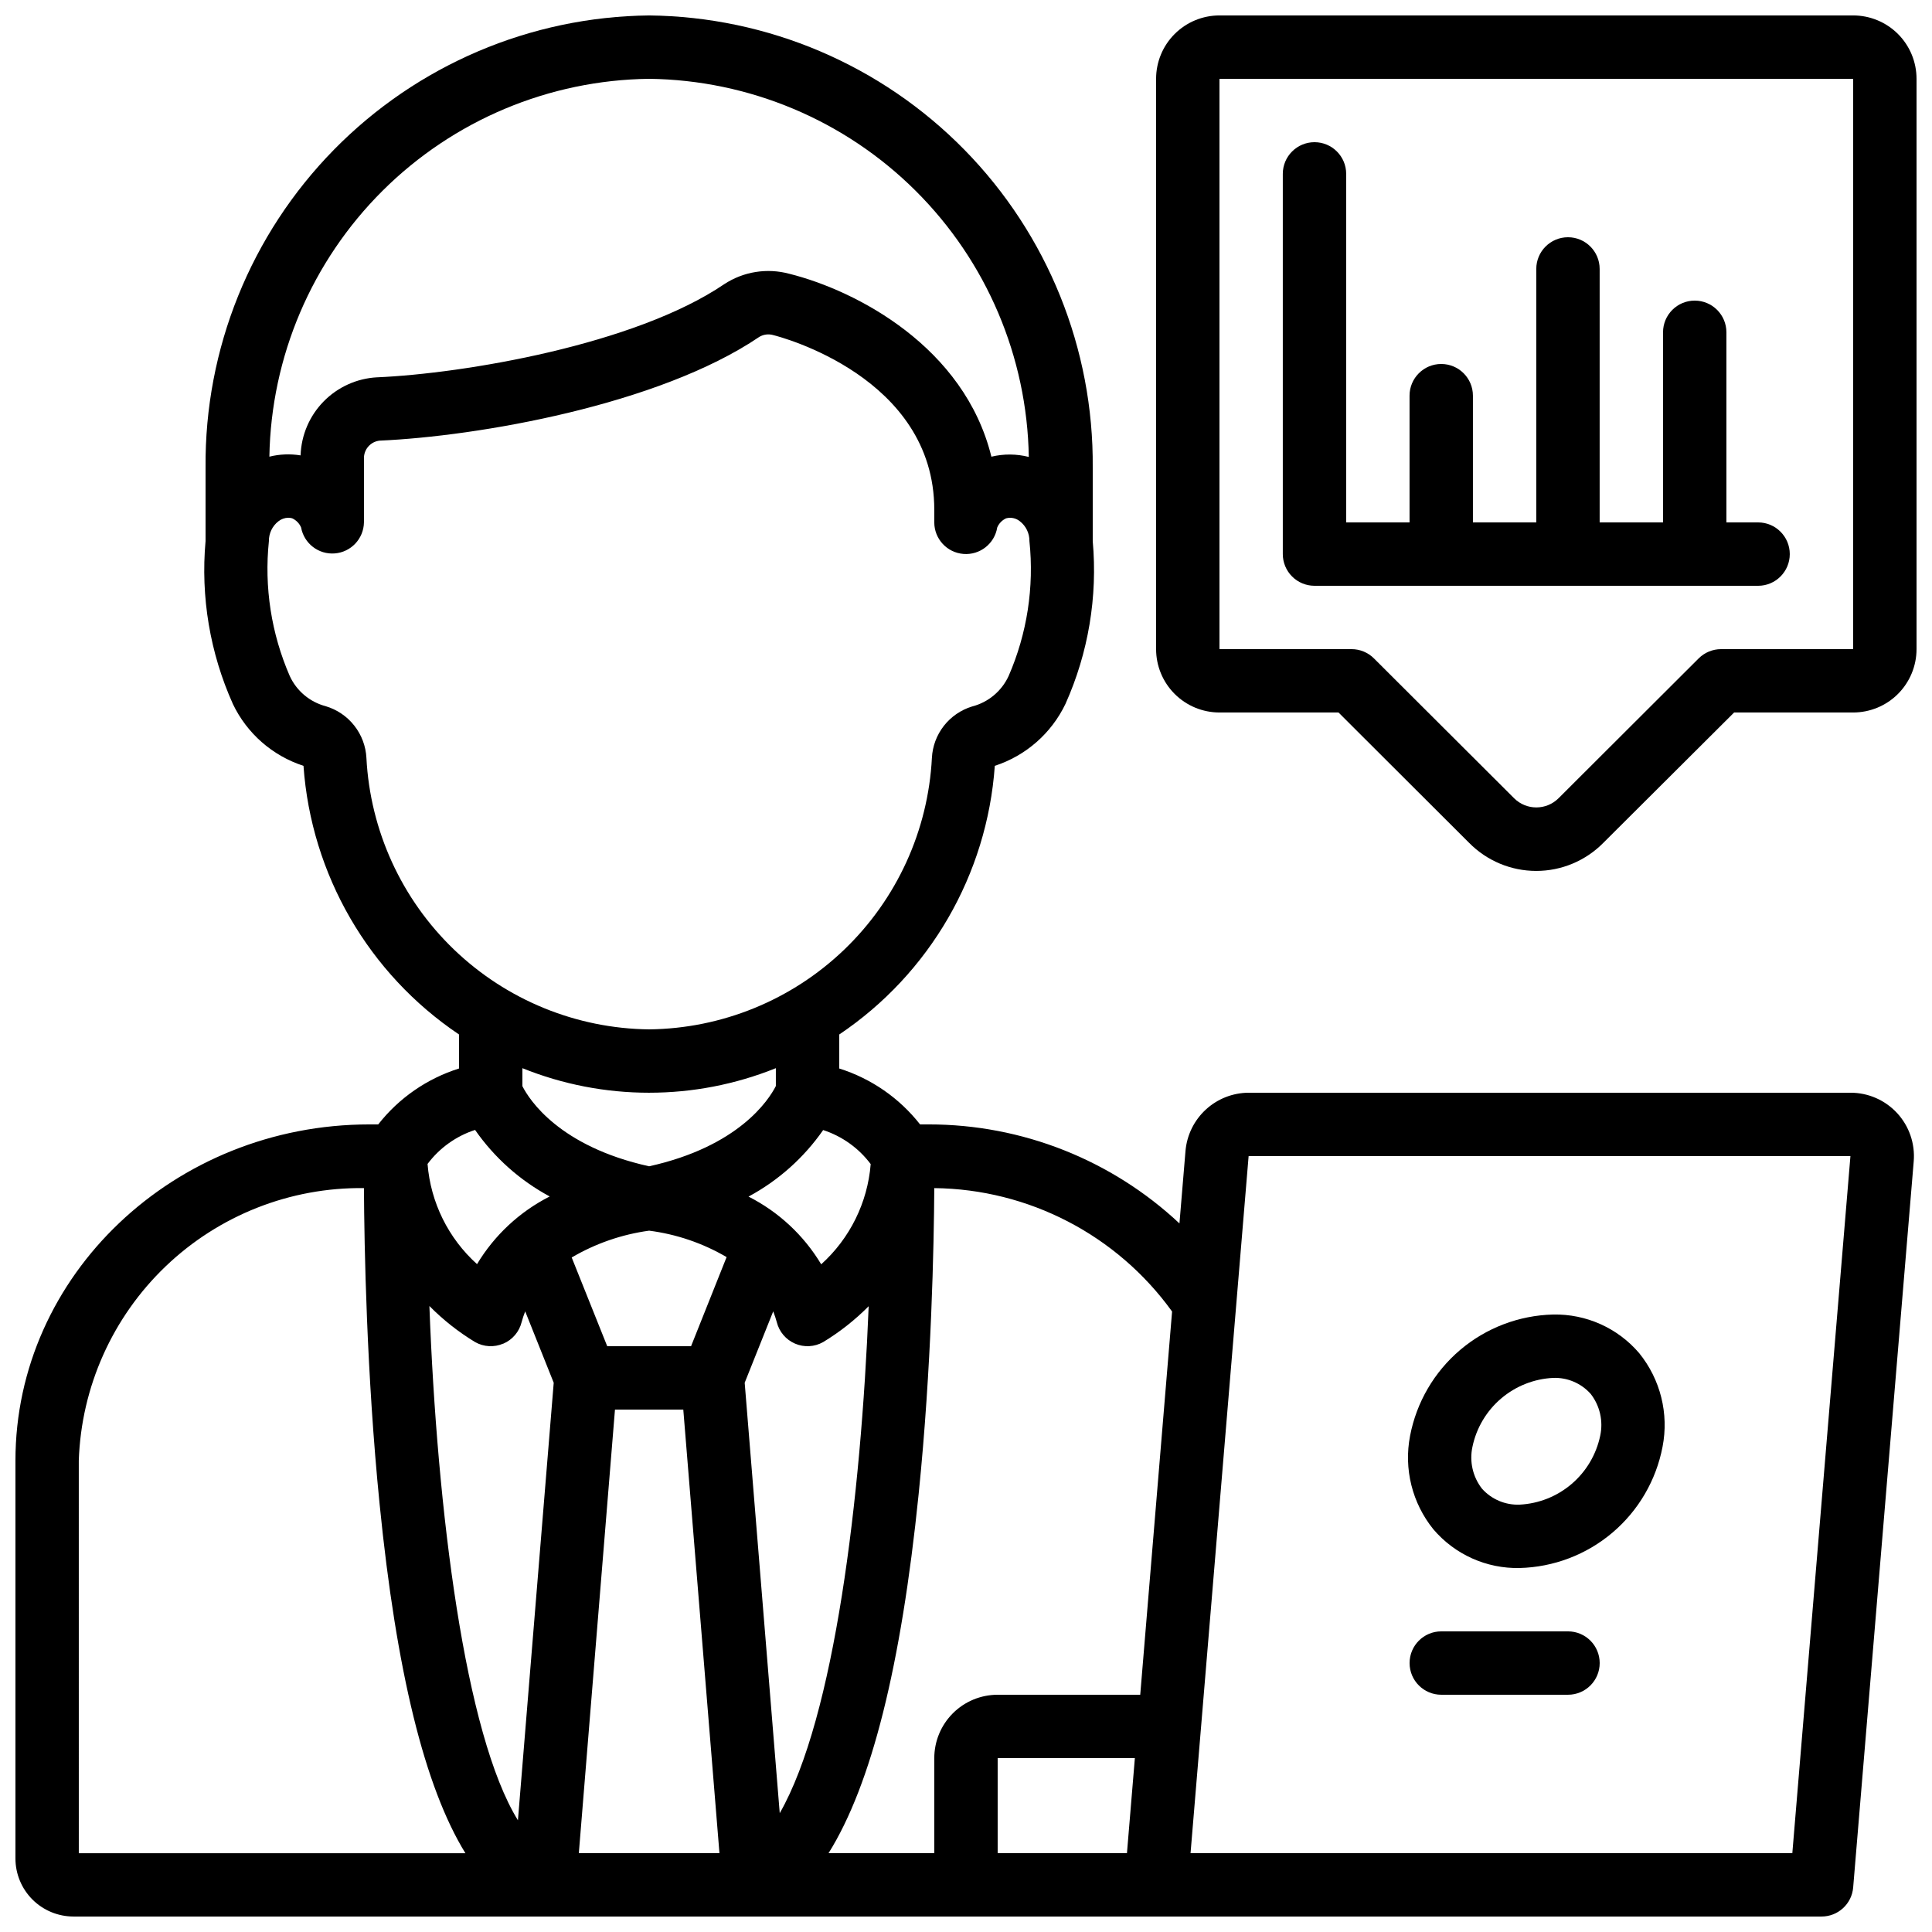 <?xml version="1.0" encoding="UTF-8"?>
<!-- Uploaded to: ICON Repo, www.iconrepo.com, Generator: ICON Repo Mixer Tools -->
<svg width="800px" height="800px" version="1.1" viewBox="144 144 512 512" xmlns="http://www.w3.org/2000/svg">
 <defs>
  <clipPath id="b">
   <path d="m148.09 148.09h503.81v503.81h-503.81z"/>
  </clipPath>
  <clipPath id="a">
   <path d="m450 148.09h201.9v226.91h-201.9z"/>
  </clipPath>
 </defs>
 <g clip-path="url(#b)">
  <path d="m163.46 651.9h463.25c4.379 0.016 8.035-3.336 8.398-7.699l16.047-192.44c0.387-4.688-1.207-9.32-4.394-12.777-3.191-3.453-7.68-5.414-12.383-5.402h-159.48c-4.207 0.023-8.25 1.613-11.344 4.465-3.094 2.848-5.012 6.746-5.383 10.934l-1.605 19.238c-17.996-16.859-41.73-26.242-66.391-26.238h-2.344c-5.481-6.988-12.949-12.156-21.422-14.82v-9.012c23.98-16.109 39.191-42.379 41.223-71.195 8.227-2.684 14.996-8.613 18.73-16.418 6.062-13.523 8.547-28.379 7.223-43.141v-19.492c0.262-31.465-11.969-61.75-34.004-84.211-22.039-22.461-52.086-35.266-83.551-35.602-31.465 0.336-61.512 13.141-83.551 35.602-22.039 22.461-34.27 52.746-34.004 84.211v19.492c-1.328 14.781 1.168 29.656 7.254 43.191 3.723 7.789 10.484 13.707 18.699 16.367 2.035 28.812 17.242 55.082 41.219 71.195v9.012c-8.473 2.664-15.938 7.832-21.418 14.82h-2.344c-51.715 0-93.793 39.969-93.793 89.09v105.46c0.004 4.074 1.625 7.981 4.504 10.863 2.883 2.879 6.789 4.5 10.863 4.504zm152.57-181.76c7.242 0.934 14.227 3.312 20.527 7.004l-9.418 23.613h-22.219l-9.414-23.512c6.305-3.703 13.277-6.117 20.523-7.106zm-9.055 47.41h18.105l9.582 117.55h-37.266zm34.375-7.106 7.559-18.918h0.004c0.367 0.938 0.684 1.895 0.945 2.863 0.637 2.547 2.422 4.648 4.832 5.684 2.406 1.035 5.164 0.887 7.445-0.402 4.398-2.664 8.453-5.859 12.074-9.512-2.031 50.625-9.035 108.96-23.57 134.35zm-63.945-10.367c2.406-1.039 4.195-3.141 4.828-5.688 0.262-0.969 0.578-1.926 0.949-2.863l7.559 18.918-9.484 115.95c-14.039-22.738-21.43-81.961-23.461-136.29 3.633 3.676 7.699 6.887 12.117 9.562 2.285 1.293 5.039 1.441 7.449 0.406zm165.25 135.03h-34.262v-25.191h36.359zm191.73-184.73-15.398 184.73h-159.48l15.391-184.73zm-179.77 41.188-8.441 101.56h-37.785c-4.453 0-8.727 1.77-11.875 4.918-3.148 3.152-4.918 7.422-4.918 11.875v25.191h-28.02c11.352-18.164 19.23-49.582 23.871-95.121 3.426-33.656 4.055-66.168 4.148-81.129 25.008 0.273 48.402 12.414 63.02 32.707zm-79.871-39.07c-0.82 10.203-5.512 19.707-13.117 26.559-4.602-7.676-11.277-13.895-19.262-17.945 7.887-4.242 14.664-10.281 19.781-17.633 5.031 1.637 9.43 4.785 12.598 9.02zm-58.719-287.61c26.512 0.328 51.855 10.977 70.641 29.688 18.789 18.711 29.543 44.008 29.977 70.52-3.25-0.828-6.652-0.852-9.914-0.066-7.152-29.113-35.77-44.023-53.555-48.477v0.004c-5.883-1.594-12.168-0.586-17.258 2.762-23.711 16.09-68.996 23.68-92.012 24.68v-0.004c-5.352 0.293-10.398 2.578-14.148 6.406-3.75 3.832-5.922 8.93-6.098 14.285-2.75-0.449-5.562-0.336-8.27 0.336 0.453-26.5 11.219-51.781 30.008-70.477 18.789-18.695 44.125-29.336 70.629-29.656zm-74.918 179.96c-0.164-3.121-1.293-6.117-3.231-8.57-1.934-2.453-4.586-4.246-7.586-5.133-4.195-1.113-7.68-4.039-9.496-7.984-4.898-11.242-6.805-23.566-5.531-35.762-0.027-2.047 0.902-3.992 2.519-5.25 0.738-0.586 1.648-0.918 2.594-0.941 0.355 0 0.707 0.051 1.047 0.145 1.066 0.488 1.91 1.352 2.371 2.426 0.766 4.25 4.629 7.227 8.934 6.883s7.644-3.898 7.723-8.219v-16.875c-0.082-2.457 1.758-4.555 4.199-4.797 25.805-1.125 73.891-9.387 100.6-27.508 1.125-0.66 2.473-0.82 3.723-0.445 1.762 0.438 42.621 11.059 42.621 46.27v3.356c0.008 4.375 3.367 8.008 7.727 8.355 4.359 0.352 8.254-2.703 8.957-7.019 0.457-1.07 1.293-1.934 2.352-2.418 1.277-0.344 2.641-0.051 3.66 0.789 1.617 1.258 2.547 3.203 2.519 5.25 1.281 12.188-0.617 24.5-5.508 35.734-1.848 4.023-5.41 6.996-9.699 8.094-2.953 0.902-5.562 2.691-7.465 5.125-1.902 2.434-3.012 5.394-3.172 8.48-0.996 19.277-9.301 37.449-23.223 50.816-13.926 13.371-32.418 20.93-51.719 21.145-19.293-0.219-37.781-7.781-51.699-21.145-13.914-13.367-22.219-31.531-23.219-50.801zm74.918 88.738c11.508 0.004 22.91-2.207 33.586-6.508v4.734c-1.906 3.738-9.867 16.02-33.586 21.27-23.82-5.266-31.758-17.633-33.586-21.242v-4.762h-0.004c10.676 4.301 22.078 6.512 33.59 6.508zm-46.125 9.859c5.117 7.348 11.895 13.391 19.781 17.633-7.977 4.047-14.652 10.266-19.262 17.934-7.606-6.848-12.297-16.348-13.113-26.551 3.168-4.231 7.566-7.379 12.594-9.016zm-105.02 87.629c0.656-19.527 8.938-38.02 23.062-51.52 14.125-13.496 32.973-20.926 52.508-20.695 0.082 15.348 0.695 49.215 4.148 83.727 4.449 44.504 11.965 75.059 22.746 92.543l-102.46-0.004z"/>
 </g>
 <path d="m546.7 559.54c9.035-0.223 17.723-3.531 24.617-9.375 6.894-5.848 11.578-13.875 13.277-22.754 1.711-8.773-0.555-17.855-6.18-24.801-5.684-6.672-14.066-10.434-22.832-10.246-9.035 0.223-17.723 3.531-24.617 9.375-6.891 5.848-11.578 13.875-13.277 22.75-1.707 8.777 0.555 17.859 6.18 24.805 5.688 6.672 14.07 10.434 22.832 10.246zm-12.484-32.125v-0.004c1.039-4.977 3.703-9.469 7.57-12.77 3.867-3.305 8.719-5.234 13.797-5.484 3.789-0.145 7.445 1.41 9.969 4.242 2.441 3.141 3.363 7.203 2.519 11.09-1.043 4.981-3.703 9.473-7.57 12.773-3.867 3.305-8.723 5.231-13.801 5.484-3.789 0.145-7.445-1.41-9.969-4.242-2.438-3.141-3.359-7.203-2.516-11.094z"/>
 <g clip-path="url(#a)">
  <path d="m635.11 148.09h-167.94c-4.453 0-8.723 1.77-11.875 4.918-3.148 3.148-4.918 7.422-4.918 11.875v151.14c0 4.453 1.77 8.723 4.918 11.875 3.152 3.148 7.422 4.918 11.875 4.918h31.547l34.602 34.535h0.004c4.691 4.769 11.102 7.453 17.793 7.453 6.688 0 13.098-2.684 17.793-7.453l34.652-34.535h31.547c4.453 0 8.727-1.77 11.875-4.918 3.148-3.152 4.918-7.422 4.918-11.875v-151.14c0-4.453-1.77-8.727-4.918-11.875-3.148-3.148-7.422-4.918-11.875-4.918zm0 167.94h-35.016c-2.223 0-4.352 0.883-5.926 2.449l-37.148 37.074c-3.254 3.231-8.504 3.231-11.758 0l-37.113-37.031c-1.574-1.594-3.719-2.492-5.961-2.492h-35.016v-151.14h167.94z"/>
 </g>
 <path d="m492.36 299.24h117.55c4.637 0 8.398-3.762 8.398-8.398 0-4.637-3.762-8.398-8.398-8.398h-8.395v-50.379c0-4.637-3.762-8.398-8.398-8.398s-8.395 3.762-8.395 8.398v50.383l-16.797-0.004v-67.172c0-4.637-3.758-8.398-8.395-8.398-4.637 0-8.398 3.762-8.398 8.398v67.176l-16.793-0.004v-33.586c0-4.637-3.758-8.398-8.398-8.398-4.637 0-8.395 3.762-8.395 8.398v33.586h-16.793v-92.363c0-4.637-3.762-8.398-8.398-8.398s-8.398 3.762-8.398 8.398v100.76c0 2.227 0.887 4.363 2.461 5.938 1.574 1.574 3.711 2.461 5.938 2.461z"/>
 <path d="m559.54 576.33h-33.59c-4.637 0-8.395 3.758-8.395 8.398 0 4.637 3.758 8.395 8.395 8.395h33.59c4.637 0 8.395-3.758 8.395-8.395 0-4.641-3.758-8.398-8.395-8.398z"/>
</svg>